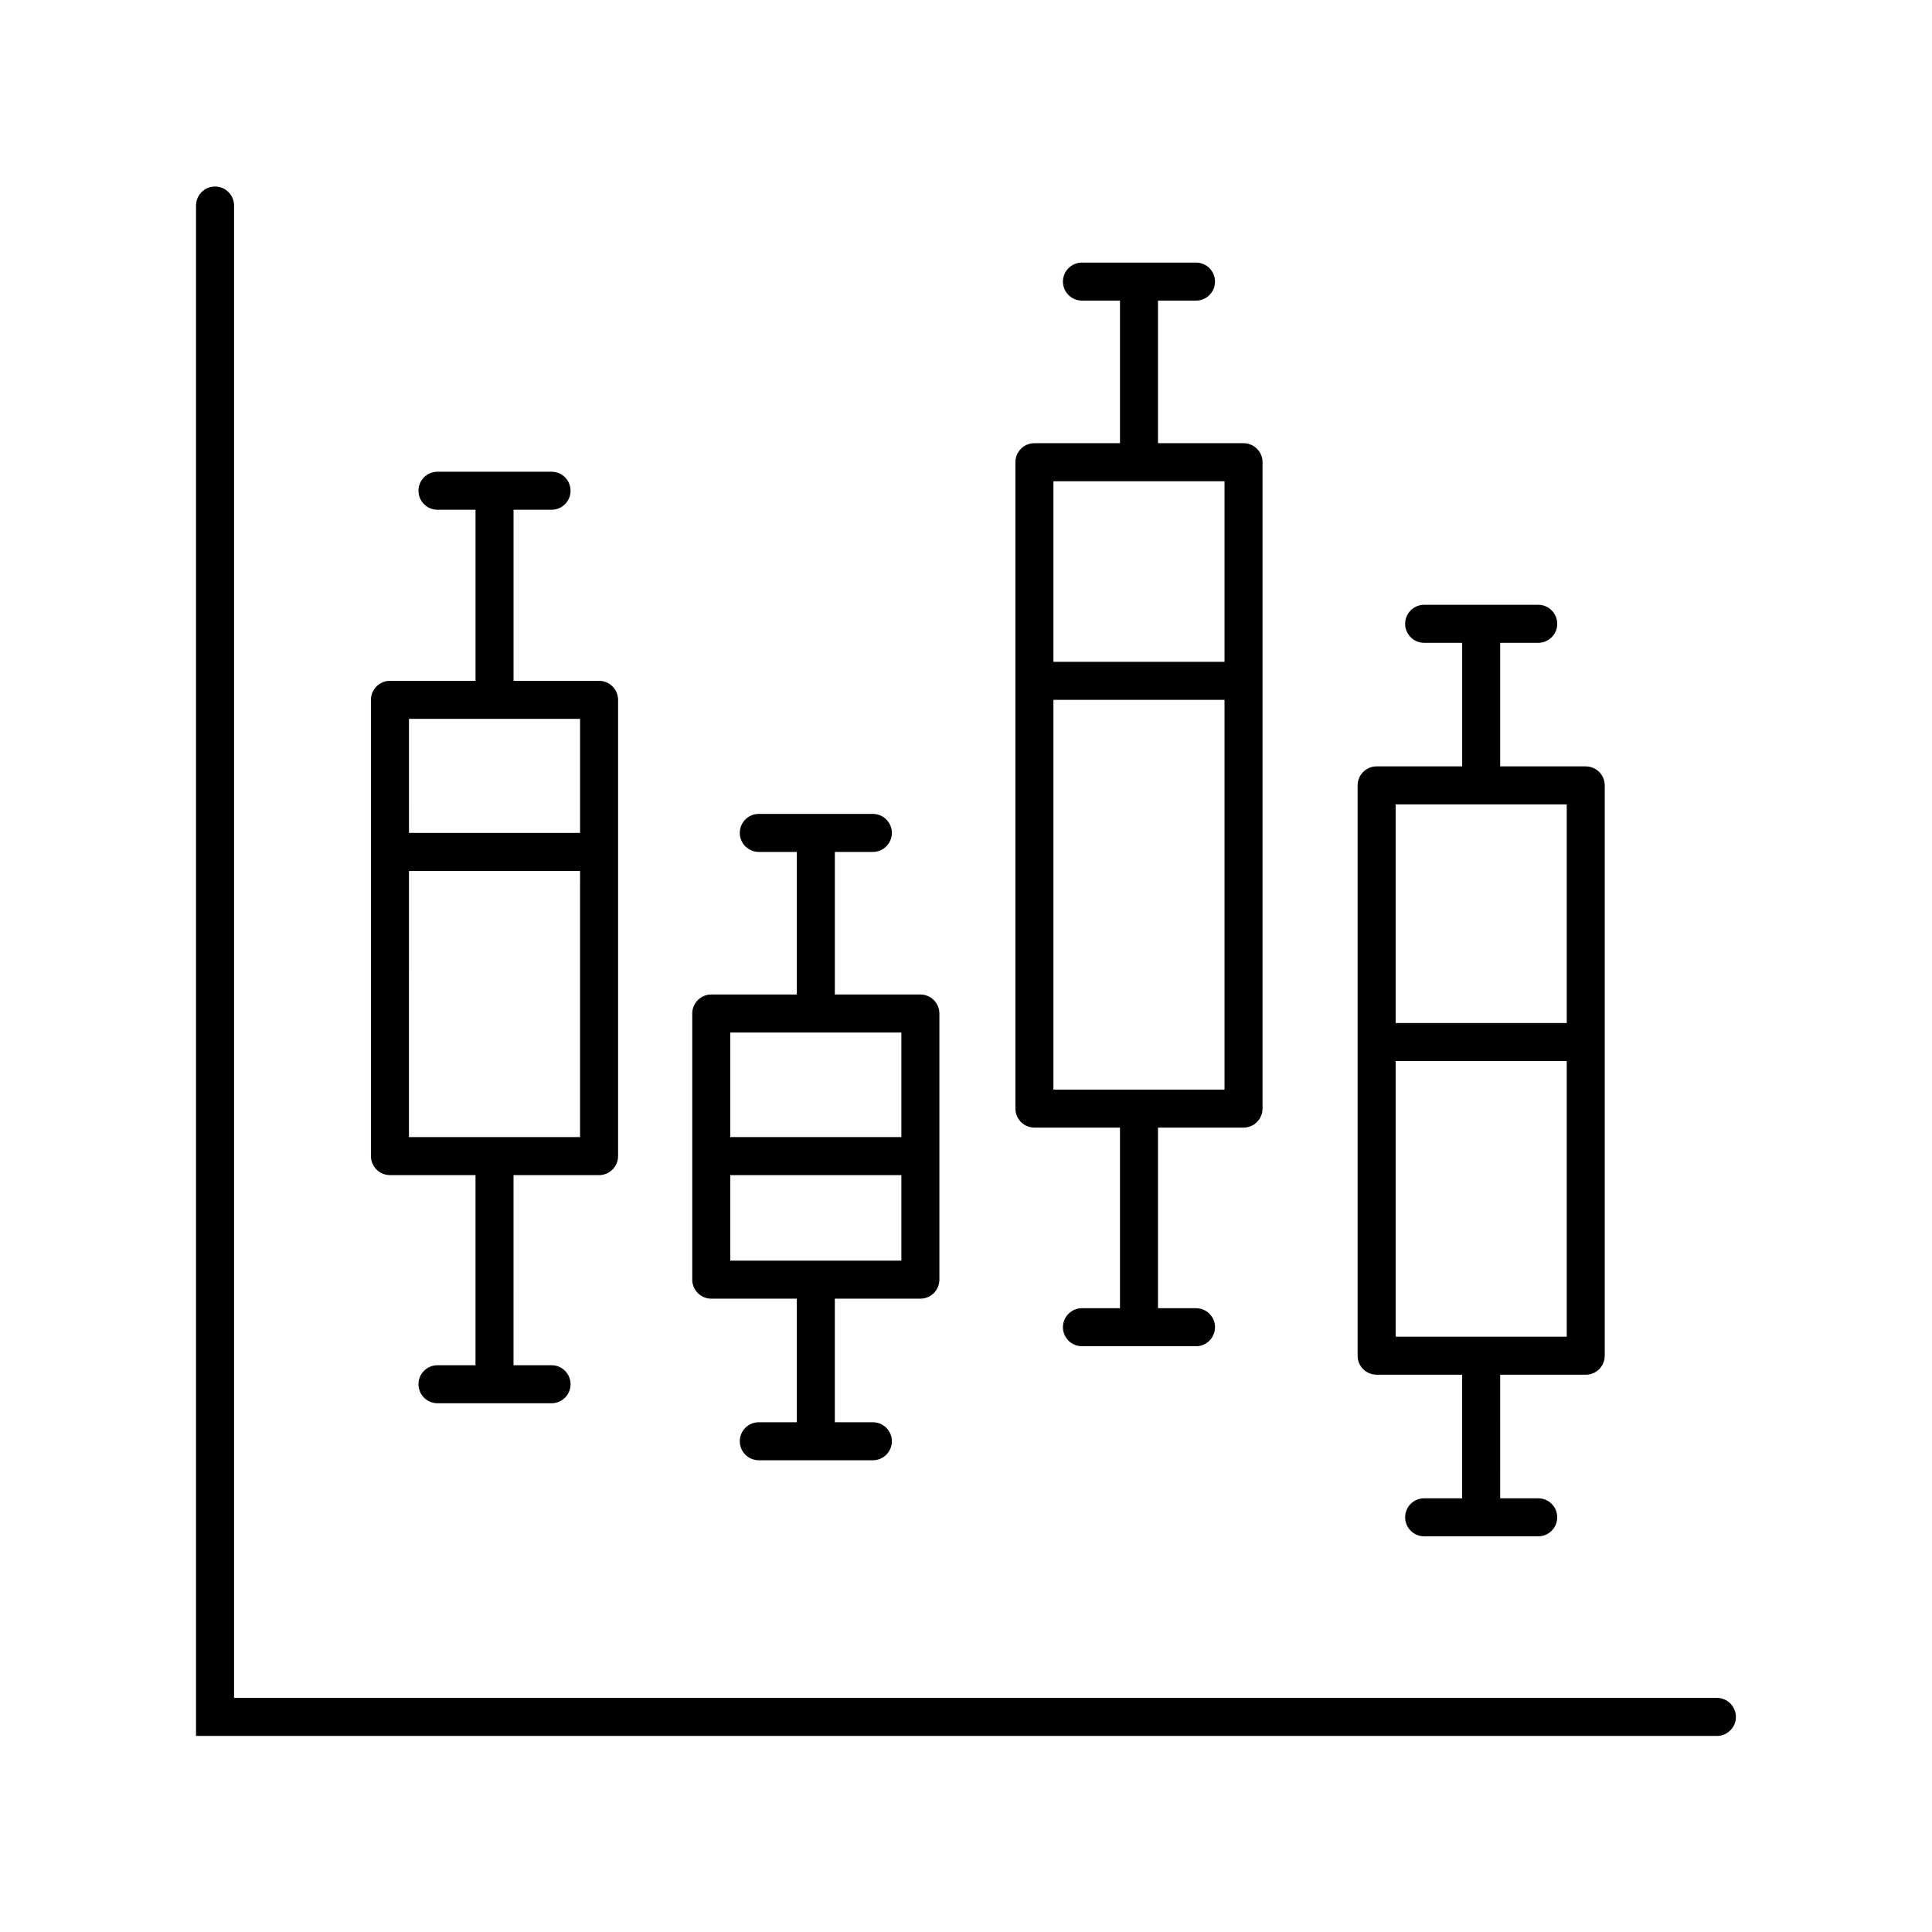 <?xml version="1.0" encoding="UTF-8"?>
<!-- Uploaded to: SVG Repo, www.svgrepo.com, Generator: SVG Repo Mixer Tools -->
<svg fill="#000000" width="800px" height="800px" version="1.1" viewBox="144 144 512 512" xmlns="http://www.w3.org/2000/svg">
 <g>
  <path d="m599 604.04h-403.05v-405.57c0-2.785 2.254-5.039 5.035-5.039 2.785 0 5.039 2.254 5.039 5.039v395.49h392.97c2.781 0 5.039 2.258 5.039 5.039s-2.258 5.039-5.039 5.039z"/>
  <path d="m302.76 324.43h-22.668v-45.34h10.078-0.004c2.781 0 5.039-2.258 5.039-5.039 0-2.785-2.258-5.039-5.039-5.039h-30.23 0.004c-2.785 0-5.039 2.254-5.039 5.039 0 2.781 2.254 5.039 5.039 5.039h10.078v45.344l-22.676-0.004c-2.781 0-5.039 2.258-5.039 5.039v120.91c0 1.336 0.531 2.617 1.477 3.562 0.945 0.945 2.227 1.477 3.562 1.477h22.672v50.379h-10.078 0.004c-2.785 0-5.039 2.258-5.039 5.039s2.254 5.039 5.039 5.039h30.23-0.004c2.781 0 5.039-2.258 5.039-5.039s-2.258-5.039-5.039-5.039h-10.078l0.004-50.379h22.672-0.004c1.336 0 2.621-0.531 3.562-1.477 0.945-0.945 1.477-2.227 1.477-3.562v-120.91c0-1.336-0.531-2.617-1.477-3.562-0.941-0.945-2.227-1.477-3.562-1.477zm-5.039 120.91h-45.344l0.004-110.84h45.344z"/>
  <path d="m387.91 407.55h-22.672v-37.785h10.078c2.781 0 5.039-2.254 5.039-5.039 0-2.781-2.258-5.035-5.039-5.035h-30.23c-2.781 0-5.035 2.254-5.035 5.035 0 2.785 2.254 5.039 5.035 5.039h10.078v37.785h-22.672c-2.781 0-5.039 2.258-5.039 5.039v70.535c0 1.336 0.531 2.617 1.477 3.562 0.945 0.941 2.227 1.473 3.562 1.473h22.672v32.75h-10.078c-2.781 0-5.035 2.254-5.035 5.035 0 2.785 2.254 5.039 5.035 5.039h30.23c2.781 0 5.039-2.254 5.039-5.039 0-2.781-2.258-5.035-5.039-5.035h-10.078v-32.75h22.672c1.336 0 2.617-0.531 3.562-1.473 0.945-0.945 1.477-2.227 1.477-3.562v-70.535c0-1.336-0.531-2.617-1.477-3.562s-2.227-1.477-3.562-1.477zm-5.039 70.535h-45.344v-60.457h45.344z"/>
  <path d="m473.55 261.45h-22.672v-37.785h10.078c2.781 0 5.035-2.254 5.035-5.035 0-2.785-2.254-5.039-5.035-5.039h-30.23c-2.781 0-5.039 2.254-5.039 5.039 0 2.781 2.258 5.035 5.039 5.035h10.078v37.785h-22.672c-2.785 0-5.039 2.258-5.039 5.039v171.3c0 1.336 0.531 2.617 1.477 3.562 0.945 0.945 2.227 1.477 3.562 1.477h22.672v47.859h-10.078c-2.781 0-5.039 2.258-5.039 5.039s2.258 5.039 5.039 5.039h30.23c2.781 0 5.035-2.258 5.035-5.039s-2.254-5.039-5.035-5.039h-10.078v-47.859h22.672c1.336 0 2.617-0.531 3.562-1.477 0.945-0.945 1.477-2.227 1.477-3.562v-171.3c0-1.336-0.531-2.617-1.477-3.562-0.945-0.945-2.227-1.477-3.562-1.477zm-5.039 171.3h-45.344v-161.22h45.344z"/>
  <path d="m564.24 347.1h-22.672v-32.746h10.078-0.004c2.781 0 5.039-2.258 5.039-5.039s-2.258-5.039-5.039-5.039h-30.23 0.004c-2.785 0-5.039 2.258-5.039 5.039s2.254 5.039 5.039 5.039h10.078v32.746h-22.676c-2.781 0-5.035 2.258-5.035 5.039v151.14c0 1.336 0.527 2.617 1.473 3.562 0.945 0.941 2.227 1.473 3.562 1.473h22.672v32.75h-10.078 0.004c-2.785 0-5.039 2.254-5.039 5.035 0 2.785 2.254 5.039 5.039 5.039h30.23-0.004c2.781 0 5.039-2.254 5.039-5.039 0-2.781-2.258-5.035-5.039-5.035h-10.078l0.004-32.75h22.672c1.336 0 2.617-0.531 3.562-1.473 0.941-0.945 1.473-2.227 1.473-3.562v-151.14c0-1.336-0.531-2.617-1.473-3.562-0.945-0.945-2.227-1.477-3.562-1.477zm-5.039 151.14h-45.344v-141.07h45.344z"/>
  <path d="m247.34 364.73h55.418v10.078h-55.418z"/>
  <path d="m335.01 445.34h50.383v10.078h-50.383z"/>
  <path d="m420.66 319.39h50.383v10.078h-50.383z"/>
  <path d="m511.34 415.11h50.383v10.078h-50.383z"/>
 </g>
</svg>